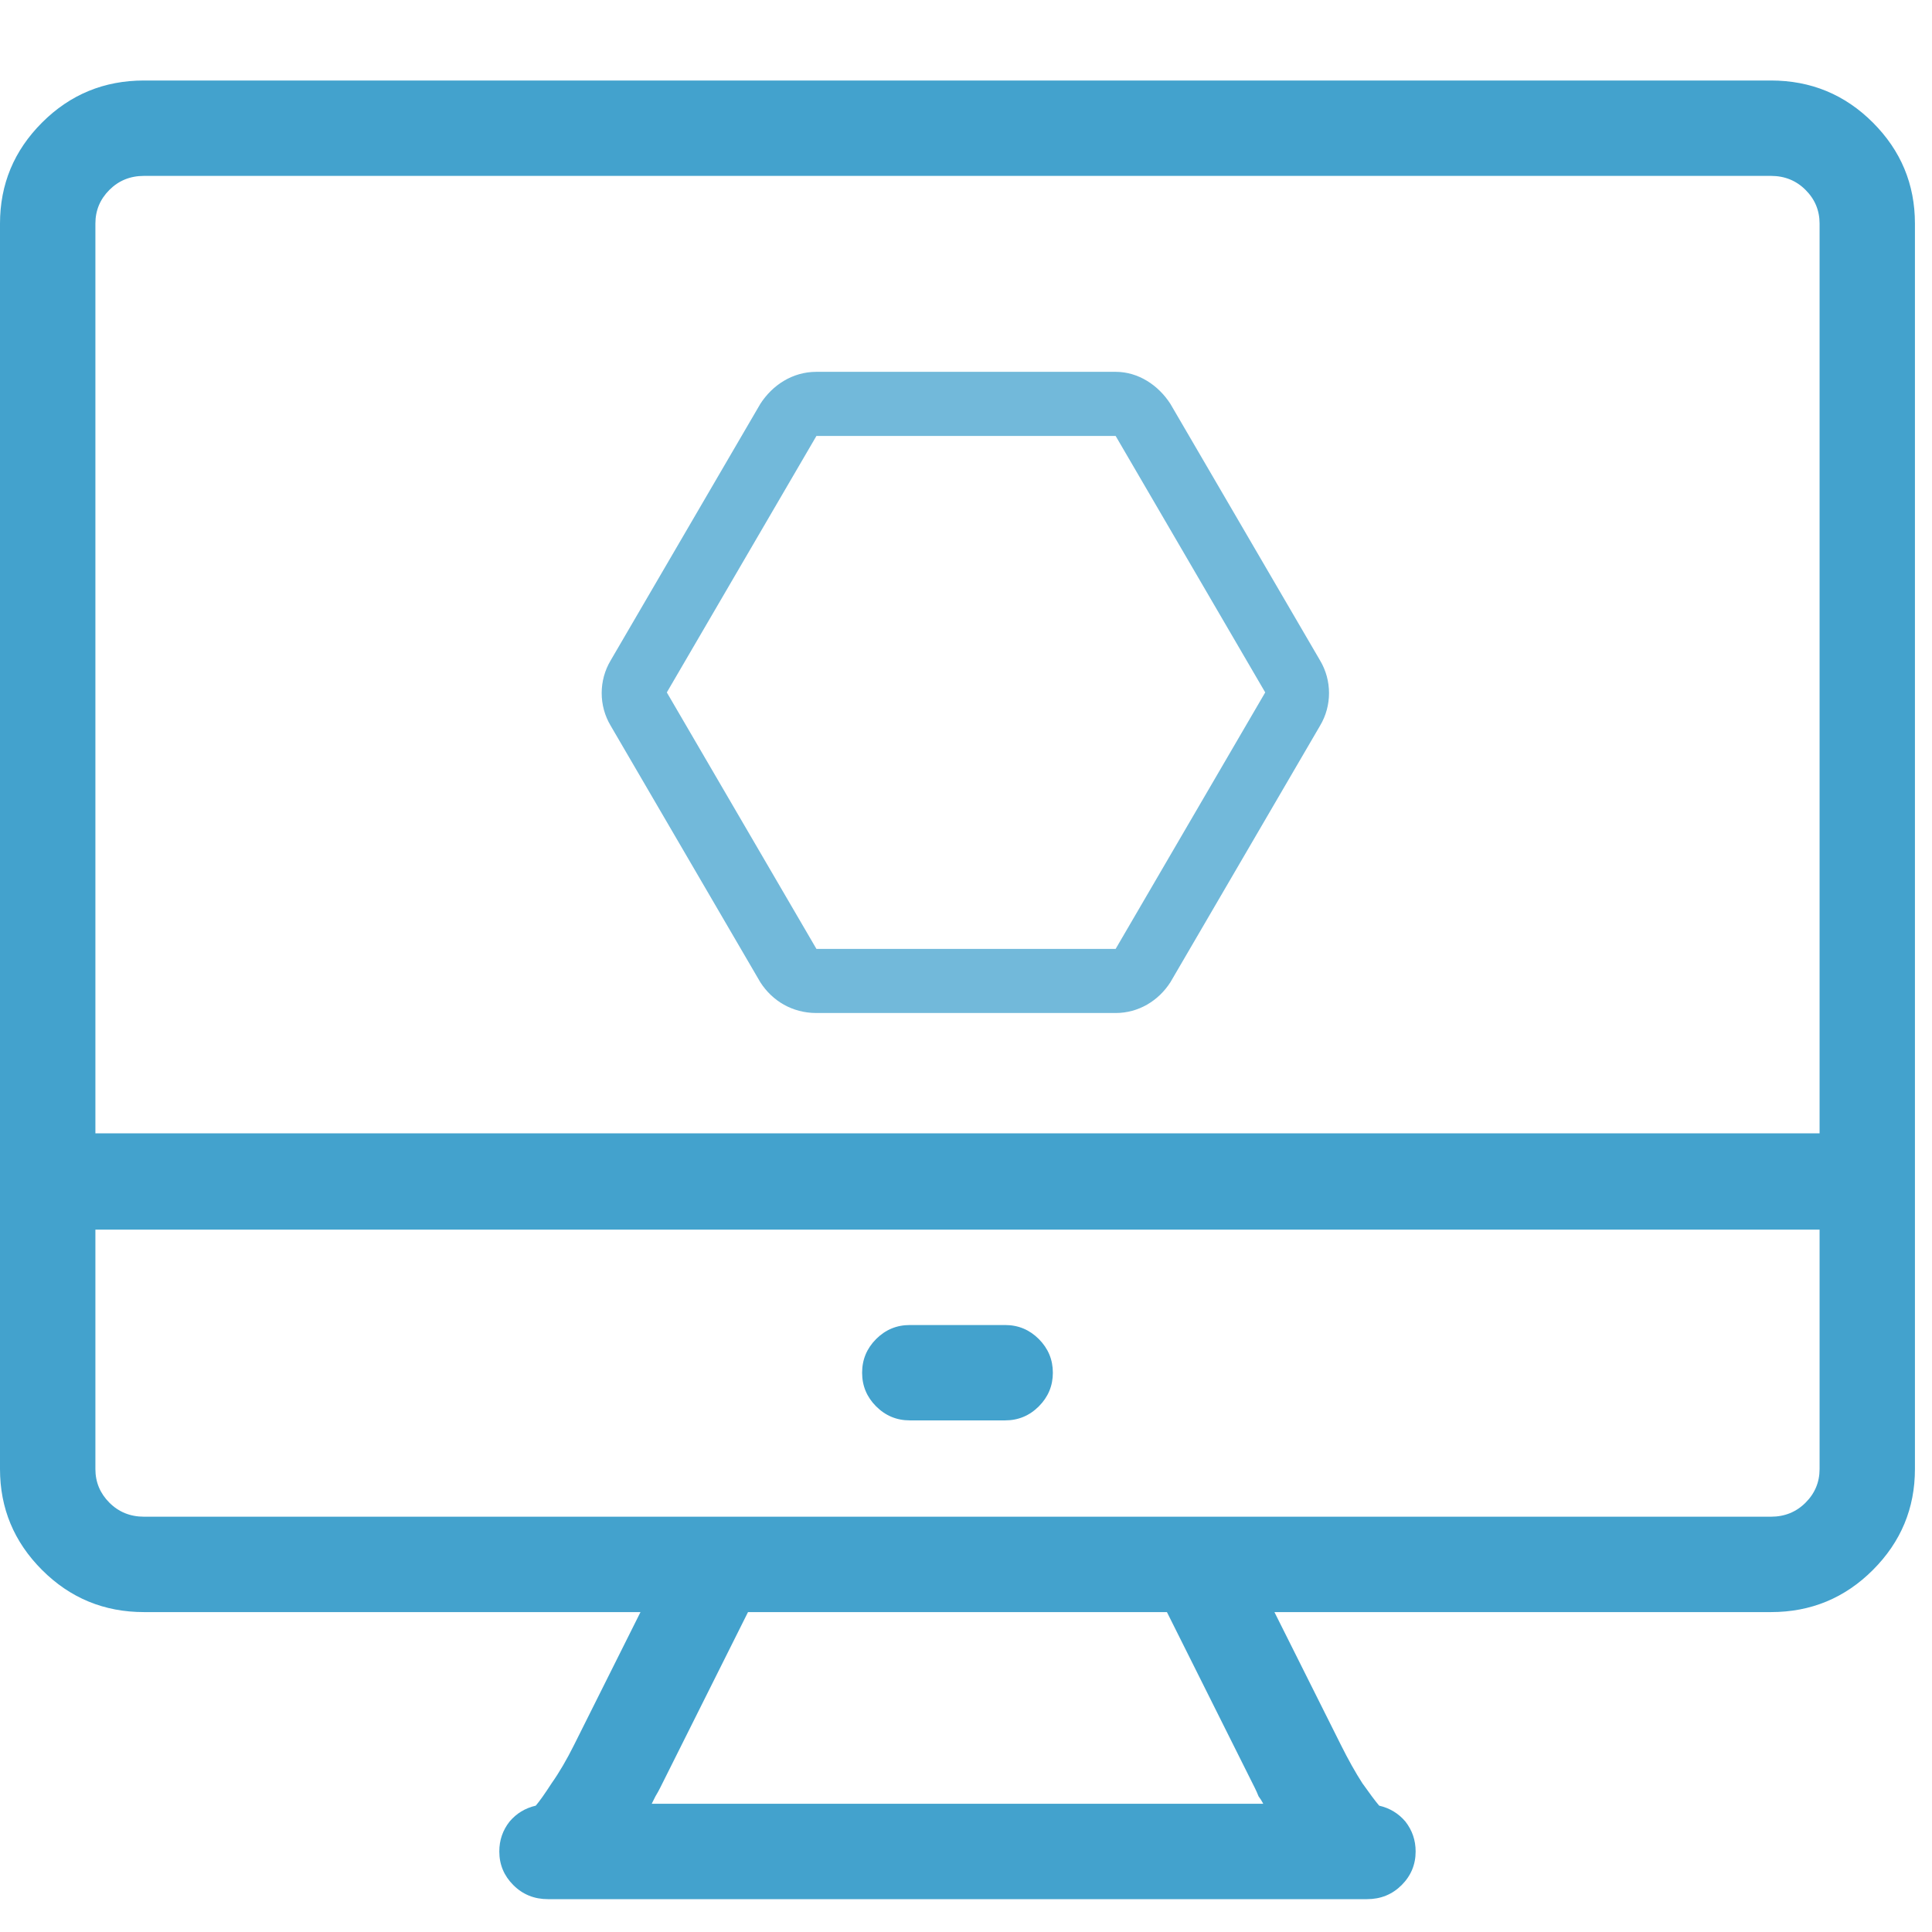 <svg width="48" height="48" viewBox="0 0 48 48" fill="none" xmlns="http://www.w3.org/2000/svg">
<path d="M43.999 2H3.578C2.586 2 1.742 2.348 1.045 3.045C0.348 3.742 0 4.579 0 5.554V36.498C0 37.473 0.348 38.309 1.045 39.006C1.742 39.703 2.586 40.052 3.578 40.052H15.913L14.264 43.35C14.078 43.722 13.892 44.04 13.706 44.303C13.536 44.566 13.404 44.752 13.311 44.861C13.048 44.922 12.831 45.054 12.661 45.255C12.49 45.472 12.405 45.72 12.405 45.999C12.405 46.324 12.521 46.603 12.754 46.835C12.986 47.067 13.272 47.184 13.613 47.184H33.963C34.304 47.184 34.59 47.067 34.823 46.835C35.055 46.603 35.171 46.324 35.171 45.999C35.171 45.72 35.086 45.472 34.916 45.255C34.745 45.054 34.529 44.922 34.265 44.861C34.172 44.752 34.033 44.566 33.847 44.303C33.677 44.04 33.499 43.722 33.313 43.35L31.663 40.052H43.999C44.99 40.052 45.834 39.703 46.531 39.006C47.228 38.309 47.576 37.473 47.576 36.498V5.554C47.576 4.579 47.228 3.742 46.531 3.045C45.834 2.348 44.99 2 43.999 2ZM3.578 4.37H43.999C44.34 4.37 44.626 4.486 44.858 4.718C45.091 4.95 45.207 5.229 45.207 5.554V28.158H2.37V5.554C2.37 5.229 2.486 4.95 2.718 4.718C2.95 4.486 3.237 4.37 3.578 4.37ZM31.175 44.419C31.206 44.481 31.238 44.551 31.268 44.628C31.315 44.69 31.354 44.752 31.385 44.814H16.192C16.223 44.752 16.254 44.69 16.285 44.628C16.331 44.551 16.37 44.481 16.401 44.419L18.584 40.052H28.992L31.175 44.419ZM43.999 37.682H3.578C3.237 37.682 2.95 37.566 2.718 37.334C2.486 37.102 2.37 36.823 2.37 36.498V30.55H45.207V36.498C45.207 36.823 45.091 37.102 44.858 37.334C44.626 37.566 44.34 37.682 43.999 37.682ZM24.973 35.289H22.603C22.278 35.289 21.999 35.173 21.767 34.941C21.535 34.709 21.419 34.43 21.419 34.105C21.419 33.779 21.535 33.501 21.767 33.268C21.999 33.036 22.278 32.92 22.603 32.92H24.973C25.298 32.92 25.577 33.036 25.809 33.268C26.041 33.501 26.158 33.779 26.158 34.105C26.158 34.43 26.041 34.709 25.809 34.941C25.577 35.173 25.298 35.289 24.973 35.289Z" fill="#43A2CD"/>
<path opacity="0.75" d="M29.078 10.034C28.779 9.57 28.282 9.238 27.718 9.238H20.284C19.686 9.238 19.189 9.57 18.89 10.034L15.173 16.406C14.874 16.904 14.874 17.535 15.173 18.032L18.89 24.404C19.189 24.869 19.686 25.168 20.284 25.168H27.718C28.282 25.168 28.779 24.869 29.078 24.404L32.795 18.032C33.094 17.535 33.094 16.904 32.795 16.406L29.078 10.034ZM27.718 23.575H20.284L16.567 17.203L20.284 10.831H27.718L31.434 17.203L27.718 23.575Z" fill="#43A2CD"/>
</svg>
